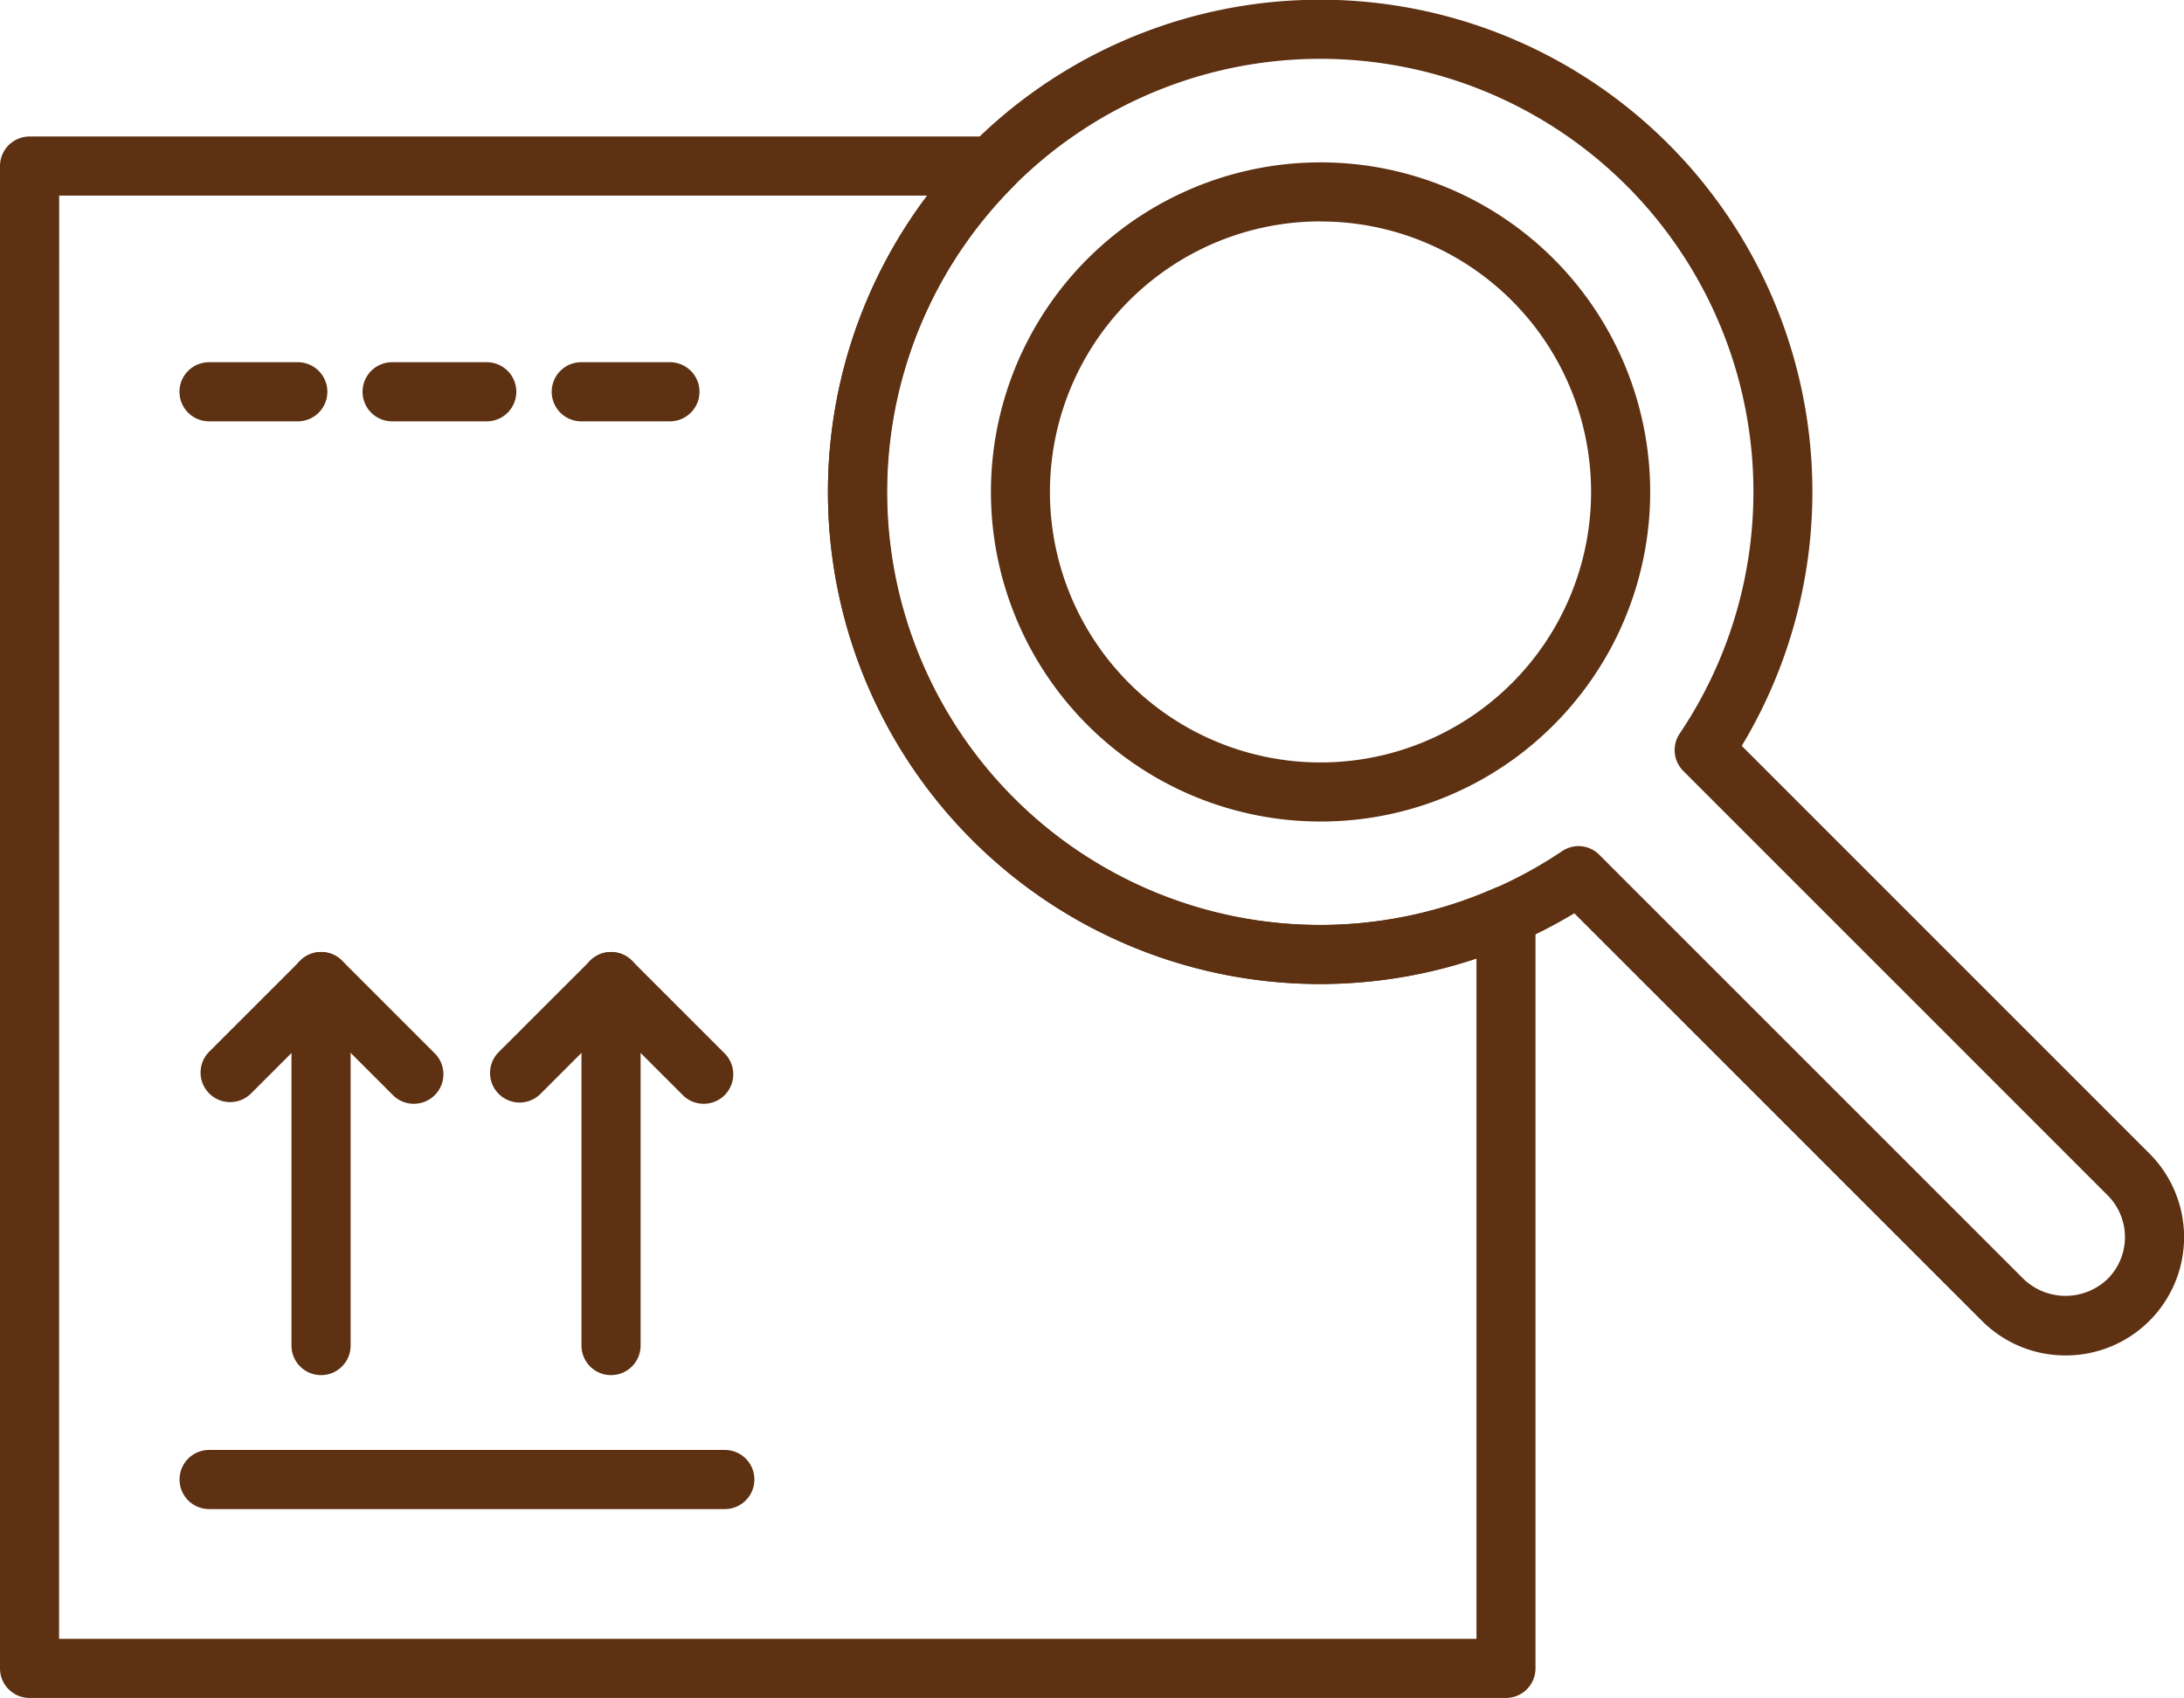<svg xmlns="http://www.w3.org/2000/svg" width="92.323" height="71.788" viewBox="0 0 92.323 71.788">
  <g id="Group_204" data-name="Group 204" transform="translate(-77.67 -105.305)">
    <path id="Path_126" data-name="Path 126" d="M104.252,136.323h-21.8a1.249,1.249,0,1,1,0-2.5h21.8a1.249,1.249,0,0,1,0,2.5Z" transform="translate(4.058 32.785)" fill="#5d3112"/>
    <path id="Path_127" data-name="Path 127" d="M90.63,130.446a1.241,1.241,0,0,1-.883-.365l-3.035-3.035-2.964,2.964a1.249,1.249,0,1,1-1.767-1.767l3.848-3.846a1.249,1.249,0,0,1,1.767,0l3.919,3.919a1.248,1.248,0,0,1-.883,2.13Z" transform="translate(4.534 21.526)" fill="#5d3112"/>
    <path id="Path_128" data-name="Path 128" d="M84.653,141.919A1.249,1.249,0,0,1,83.4,140.67V125.279a1.249,1.249,0,0,1,2.5,0V140.67A1.249,1.249,0,0,1,84.653,141.919Z" transform="translate(6.592 21.525)" fill="#5d3112"/>
    <path id="Path_129" data-name="Path 129" d="M96.329,130.446a1.237,1.237,0,0,1-.881-.365l-3.037-3.035-2.964,2.964a1.249,1.249,0,1,1-1.765-1.767l3.848-3.846a1.247,1.247,0,0,1,1.765,0l3.919,3.919a1.248,1.248,0,0,1-.883,2.13Z" transform="translate(11.088 21.526)" fill="#5d3112"/>
    <path id="Path_130" data-name="Path 130" d="M90.354,141.919a1.25,1.25,0,0,1-1.249-1.249V125.279a1.249,1.249,0,0,1,2.5,0V140.67A1.249,1.249,0,0,1,90.354,141.919Z" transform="translate(13.145 21.525)" fill="#5d3112"/>
    <path id="Path_131" data-name="Path 131" d="M111.09,136.369a13.934,13.934,0,1,1,9.86-4.076A13.9,13.9,0,0,1,111.09,136.369Zm0-25.373a11.438,11.438,0,1,0,8.093,3.345A11.413,11.413,0,0,0,111.09,111Z" transform="translate(22.391 3.669)" fill="#5d3112"/>
    <path id="Path_132" data-name="Path 132" d="M146.261,162.612a4.988,4.988,0,0,1-3.538-1.464l-17.229-17.229a20.807,20.807,0,1,1,7.078-7.079L149.8,154.07a5,5,0,0,1-3.54,8.542Zm-20.593-21.534a1.245,1.245,0,0,1,.883.368l17.936,17.936a2.567,2.567,0,0,0,3.547,0,2.5,2.5,0,0,0,0-3.545L130.1,137.9a1.25,1.25,0,0,1-.15-1.582,18.309,18.309,0,1,0-4.976,4.976A1.243,1.243,0,0,1,125.669,141.078Z" transform="translate(18.726)" fill="#5d3112"/>
    <path id="Path_133" data-name="Path 133" d="M141.333,174.007H78.919a1.249,1.249,0,0,1-1.249-1.249V109.239a1.249,1.249,0,0,1,1.249-1.249H119.6a1.249,1.249,0,0,1,.888,2.128,18.3,18.3,0,0,0,20.341,29.66,1.249,1.249,0,0,1,1.75,1.144v31.837A1.249,1.249,0,0,1,141.333,174.007Zm-61.166-2.5h59.917V142.744a20.8,20.8,0,0,1-23.213-32.256h-36.7Z" transform="translate(0 3.086)" fill="#5d3112"/>
    <path id="Path_134" data-name="Path 134" d="M86.2,114.927H82.449a1.248,1.248,0,1,1,0-2.5H86.2a1.248,1.248,0,1,1,0,2.5Z" transform="translate(4.058 8.192)" fill="#5d3112"/>
    <path id="Path_135" data-name="Path 135" d="M90.047,114.927h-4a1.248,1.248,0,1,1,0-2.5h4a1.248,1.248,0,1,1,0,2.5Z" transform="translate(8.199 8.192)" fill="#5d3112"/>
    <path id="Path_136" data-name="Path 136" d="M93.516,114.927H89.769a1.248,1.248,0,1,1,0-2.5h3.747a1.248,1.248,0,1,1,0,2.5Z" transform="translate(12.473 8.192)" fill="#5d3112"/>
  </g>
</svg>
